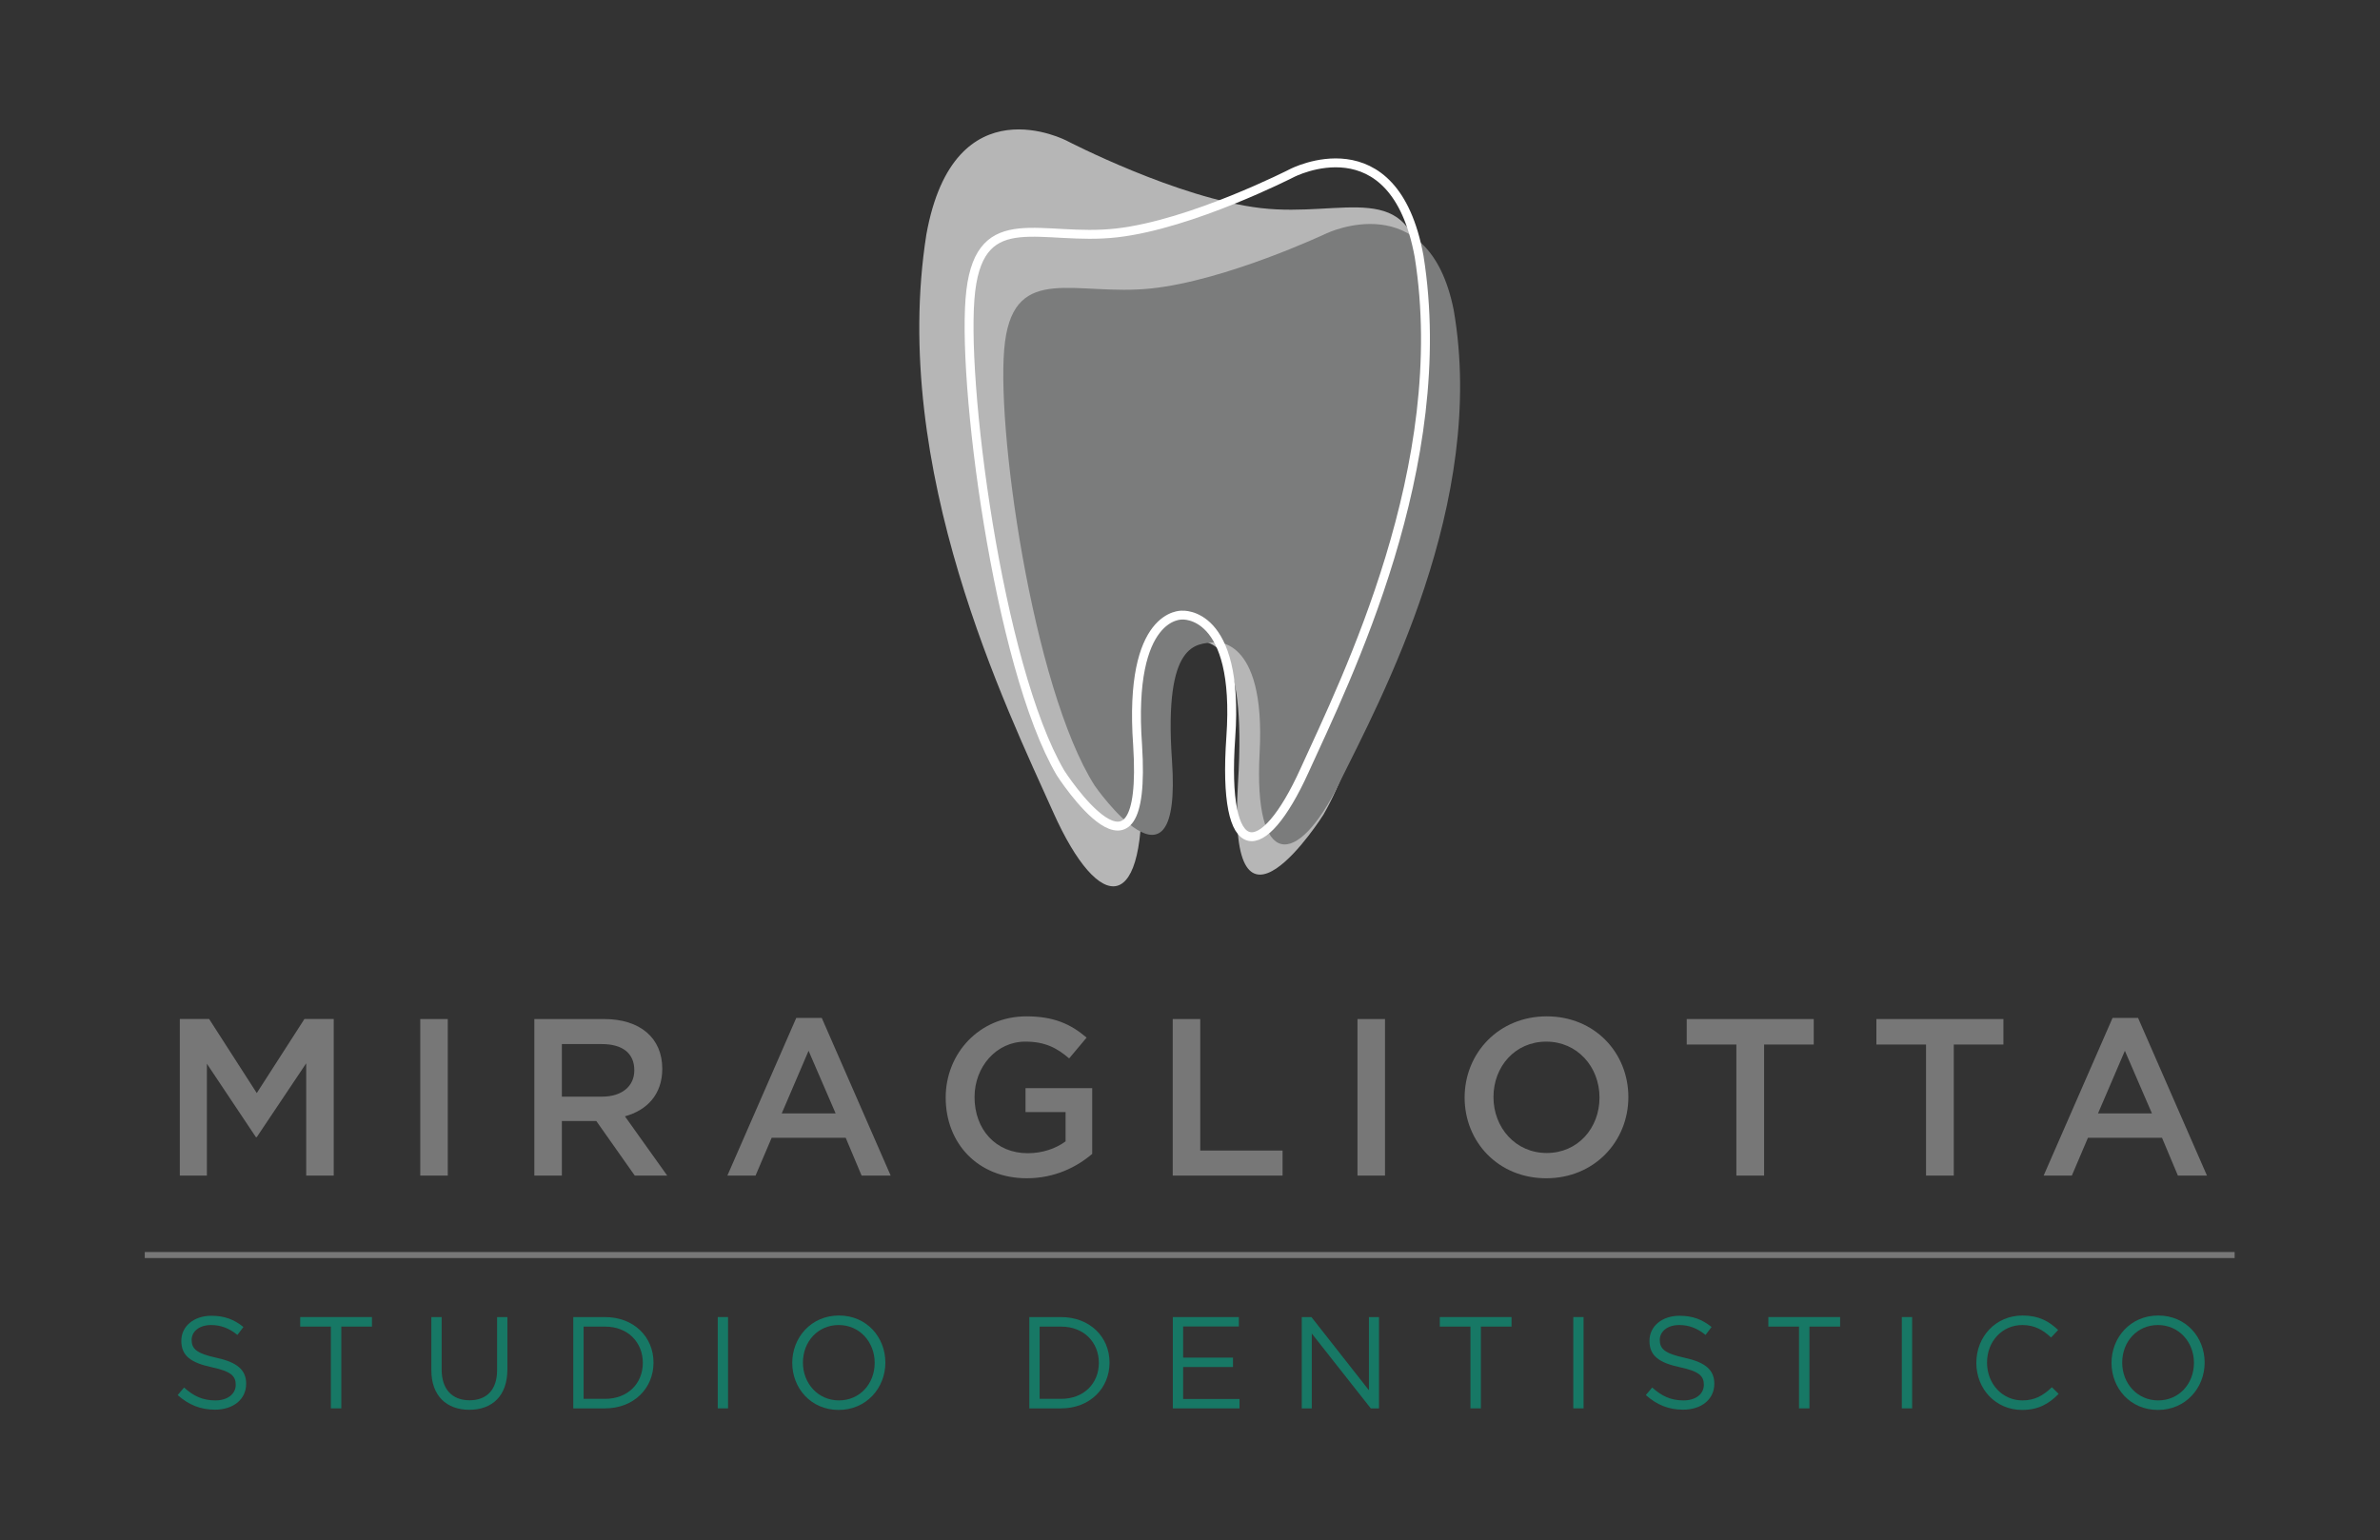 <?xml version="1.0" encoding="UTF-8" standalone="no"?><!DOCTYPE svg PUBLIC "-//W3C//DTD SVG 1.1//EN" "http://www.w3.org/Graphics/SVG/1.1/DTD/svg11.dtd"><svg width="100%" height="100%" viewBox="0 0 241 156" version="1.1" xmlns="http://www.w3.org/2000/svg" xmlns:xlink="http://www.w3.org/1999/xlink" xml:space="preserve" xmlns:serif="http://www.serif.com/" style="fill-rule:evenodd;clip-rule:evenodd;stroke-miterlimit:10;"><rect x="0" y="0" width="241" height="156" fill="#333333" stroke="none"/><rect id="Tavola-da-disegno1" serif:id="Tavola da disegno1" x="0" y="0" width="240.94" height="155.91" style="fill:none;"/><g id="Tavola-da-disegno11" serif:id="Tavola da disegno1"><g id="Livello-1" serif:id="Livello 1"><path d="M108.061,14.276c0,0 11.218,5.83 19.633,6.802c8.414,0.972 15.192,-3.159 16.361,6.559c1.167,9.715 -3.038,42.744 -10.05,54.887c0,0 -9.815,15.546 -8.648,-3.156c0.934,-14.816 -2.807,-14.331 -4.674,-14.574c0,0 -5.847,-0.97 -5.141,13.602c0.701,14.572 -4.21,14.328 -8.885,3.887c-4.674,-10.444 -16.595,-34.731 -12.853,-58.533c2.802,-15.546 14.257,-9.474 14.257,-9.474" style="fill:#b6b6b6;fill-rule:nonzero;"/><path d="M134.312,23.642c0,0 -10.141,4.778 -17.749,5.574c-7.607,0.797 -13.737,-2.588 -14.792,5.377c-1.062,7.964 2.746,35.041 9.087,44.994c0,0 8.872,12.744 7.817,-2.587c-0.845,-12.146 2.535,-11.748 4.228,-11.946c0,0 5.281,-0.797 4.649,11.151c-0.635,11.944 3.804,11.744 8.028,3.184c4.228,-8.561 15.006,-28.472 11.625,-47.981c-2.536,-12.743 -12.893,-7.766 -12.893,-7.766" style="fill:#7b7c7c;fill-rule:nonzero;"/><path d="M130.818,17.535c0,0 -10.133,5.188 -17.735,6.054c-7.601,0.865 -13.723,-2.812 -14.778,5.836c-1.059,8.646 2.743,38.046 9.079,48.851c0,0 8.868,13.835 7.811,-2.809c-0.969,-13.49 4.495,-13.165 4.495,-13.165c0,0 5.849,-0.52 4.942,12.354c-0.912,12.955 3.231,12.703 7.453,3.406c4.224,-9.295 14.992,-30.913 11.613,-52.097c-2.534,-13.833 -12.88,-8.43 -12.88,-8.43Z" style="fill:none;fill-rule:nonzero;stroke:#fff;stroke-width:0.9px;"/><path d="M26,115.17l-0.089,0l-4.961,-7.431l0,11.326l-2.741,0l0,-15.856l2.968,0l4.823,7.5l4.825,-7.5l2.968,0l0,15.856l-2.787,0l0,-11.371l-5.006,7.476Z" style="fill:#777;fill-rule:nonzero;"/><rect x="42.556" y="103.21" width="2.786" height="15.856" style="fill:#777;"/><path d="M60.948,105.747l-4.053,0l0,5.323l4.076,0c1.993,0 3.26,-1.042 3.26,-2.672c0,-1.743 -1.221,-2.651 -3.283,-2.651m3.329,13.32l-3.895,-5.529l-3.487,0l0,5.529l-2.787,0l0,-15.856l7.067,0c3.647,0 5.888,1.925 5.888,5.029c0,2.626 -1.562,4.212 -3.782,4.824l4.282,6.003l-3.286,0Z" style="fill:#777;fill-rule:nonzero;"/><path d="M81.876,106.427l-2.717,6.342l5.458,0l-2.741,-6.342Zm8.313,12.638l-2.944,0l-1.609,-3.828l-7.497,0l-1.631,3.828l-2.853,0l6.975,-15.968l2.582,0l6.977,15.968Z" style="fill:#777;fill-rule:nonzero;"/><path d="M103.983,119.337c-4.961,0 -8.222,-3.533 -8.222,-8.175c0,-4.463 3.398,-8.223 8.176,-8.223c2.763,0 4.463,0.769 6.095,2.151l-1.769,2.108c-1.221,-1.043 -2.422,-1.7 -4.438,-1.7c-2.922,0 -5.142,2.536 -5.142,5.618c0,3.284 2.151,5.685 5.391,5.685c1.494,0 2.853,-0.477 3.827,-1.201l0,-2.967l-4.054,0l0,-2.424l6.751,0l0,6.658c-1.565,1.338 -3.806,2.47 -6.615,2.47" style="fill:#777;fill-rule:nonzero;"/><path d="M118.75,103.21l2.786,0l0,13.319l8.336,0l0,2.537l-11.122,0l0,-15.856Z" style="fill:#777;fill-rule:nonzero;"/><rect x="137.46" y="103.21" width="2.786" height="15.856" style="fill:#777;"/><path d="M156.576,105.499c-3.151,0 -5.346,2.513 -5.346,5.616c0,3.102 2.241,5.664 5.389,5.664c3.151,0 5.348,-2.516 5.348,-5.619c0,-3.102 -2.243,-5.661 -5.391,-5.661m0,13.839c-4.871,0 -8.267,-3.691 -8.267,-8.178c0,-4.484 3.441,-8.221 8.31,-8.221c4.872,0 8.27,3.692 8.27,8.176c0,4.486 -3.444,8.223 -8.313,8.223" style="fill:#777;fill-rule:nonzero;"/><path d="M178.634,119.066l-2.809,0l0,-13.274l-5.027,0l0,-2.582l12.863,0l0,2.582l-5.027,0l0,13.274Z" style="fill:#777;fill-rule:nonzero;"/><path d="M197.841,119.066l-2.809,0l0,-13.274l-5.027,0l0,-2.582l12.863,0l0,2.582l-5.027,0l0,13.274Z" style="fill:#777;fill-rule:nonzero;"/><path d="M215.166,106.427l-2.72,6.342l5.46,0l-2.74,-6.342Zm8.312,12.638l-2.944,0l-1.608,-3.828l-7.5,0l-1.629,3.828l-2.855,0l6.977,-15.968l2.582,0l6.977,15.968Z" style="fill:#777;fill-rule:nonzero;"/><path d="M21.914,137.518c2.06,0.449 3.013,1.202 3.013,2.628c0,1.598 -1.321,2.63 -3.158,2.63c-1.465,0 -2.668,-0.489 -3.777,-1.48l0.647,-0.765c0.964,0.871 1.89,1.306 3.169,1.306c1.242,0 2.062,-0.647 2.062,-1.585c0,-0.87 -0.464,-1.359 -2.405,-1.769c-2.127,-0.462 -3.105,-1.149 -3.105,-2.682c0,-1.48 1.282,-2.537 3.04,-2.537c1.347,0 2.312,0.383 3.249,1.137l-0.608,0.805c-0.859,-0.699 -1.717,-1.003 -2.668,-1.003c-1.202,0 -1.968,0.659 -1.968,1.506c0,0.885 0.474,1.374 2.509,1.809" style="fill:#177865;fill-rule:nonzero;"/><path d="M34.561,142.643l-1.057,0l0,-8.283l-3.105,0l0,-0.964l7.266,0l0,0.964l-3.104,0l0,8.283Z" style="fill:#177865;fill-rule:nonzero;"/><path d="M51.379,138.694c0,2.695 -1.546,4.093 -3.858,4.093c-2.285,0 -3.843,-1.398 -3.843,-4.014l0,-5.376l1.044,0l0,5.31c0,1.993 1.055,3.117 2.826,3.117c1.704,0 2.788,-1.03 2.788,-3.051l0,-5.376l1.043,0l0,5.297Z" style="fill:#177865;fill-rule:nonzero;"/><path d="M61.262,134.361l-2.166,0l0,7.318l2.166,0c2.339,0 3.831,-1.584 3.831,-3.646c0,-2.06 -1.492,-3.672 -3.831,-3.672m0,8.283l-3.211,0l0,-9.247l3.211,0c2.907,0 4.913,1.994 4.913,4.609c0,2.616 -2.006,4.638 -4.913,4.638" style="fill:#177865;fill-rule:nonzero;"/><rect x="72.68" y="133.396" width="1.042" height="9.247" style="fill:#177865;"/><path d="M84.925,134.202c-2.114,0 -3.62,1.691 -3.62,3.804c0,2.114 1.533,3.83 3.648,3.83c2.112,0 3.618,-1.689 3.618,-3.803c0,-2.115 -1.531,-3.831 -3.646,-3.831m0,8.6c-2.813,0 -4.702,-2.206 -4.702,-4.769c0,-2.564 1.914,-4.795 4.73,-4.795c2.813,0 4.7,2.206 4.7,4.768c0,2.563 -1.914,4.796 -4.728,4.796" style="fill:#177865;fill-rule:nonzero;"/><path d="M107.439,134.361l-2.166,0l0,7.318l2.166,0c2.339,0 3.831,-1.584 3.831,-3.646c0,-2.06 -1.492,-3.672 -3.831,-3.672m0,8.283l-3.211,0l0,-9.247l3.211,0c2.907,0 4.913,1.994 4.913,4.609c0,2.616 -2.006,4.638 -4.913,4.638" style="fill:#177865;fill-rule:nonzero;"/><path d="M125.447,134.348l-5.641,0l0,3.156l5.046,0l0,0.951l-5.046,0l0,3.238l5.707,0l0,0.951l-6.752,0l0,-9.247l6.686,0l0,0.951Z" style="fill:#177865;fill-rule:nonzero;"/><path d="M138.619,133.397l1.018,0l0,9.247l-0.833,0l-5.972,-7.582l0,7.582l-1.015,0l0,-9.247l0.978,0l5.824,7.41l0,-7.41Z" style="fill:#177865;fill-rule:nonzero;"/><path d="M149.956,142.643l-1.057,0l0,-8.283l-3.105,0l0,-0.964l7.266,0l0,0.964l-3.104,0l0,8.283Z" style="fill:#177865;fill-rule:nonzero;"/><rect x="159.312" y="133.396" width="1.042" height="9.247" style="fill:#177865;"/><path d="M170.58,137.518c2.062,0.449 3.013,1.202 3.013,2.628c0,1.598 -1.322,2.63 -3.159,2.63c-1.465,0 -2.668,-0.489 -3.777,-1.48l0.645,-0.765c0.966,0.871 1.892,1.306 3.171,1.306c1.243,0 2.06,-0.647 2.06,-1.585c0,-0.87 -0.462,-1.359 -2.403,-1.769c-2.127,-0.462 -3.104,-1.149 -3.104,-2.682c0,-1.48 1.281,-2.537 3.037,-2.537c1.349,0 2.312,0.383 3.251,1.137l-0.608,0.805c-0.859,-0.699 -1.717,-1.003 -2.667,-1.003c-1.203,0 -1.969,0.659 -1.969,1.506c0,0.885 0.477,1.374 2.51,1.809" style="fill:#177865;fill-rule:nonzero;"/><path d="M183.225,142.643l-1.057,0l0,-8.283l-3.104,0l0,-0.964l7.266,0l0,0.964l-3.105,0l0,8.283Z" style="fill:#177865;fill-rule:nonzero;"/><rect x="192.582" y="133.396" width="1.042" height="9.247" style="fill:#177865;"/><path d="M204.762,142.802c-2.668,0 -4.637,-2.102 -4.637,-4.769c0,-2.641 1.956,-4.794 4.676,-4.794c1.677,0 2.682,0.593 3.606,1.467l-0.714,0.763c-0.778,-0.738 -1.65,-1.267 -2.904,-1.267c-2.048,0 -3.581,1.652 -3.581,3.804c0,2.153 1.546,3.83 3.581,3.83c1.267,0 2.099,-0.489 2.986,-1.333l0.686,0.674c-0.965,0.978 -2.022,1.625 -3.699,1.625" style="fill:#177865;fill-rule:nonzero;"/><path d="M218.514,134.202c-2.114,0 -3.618,1.691 -3.618,3.804c0,2.114 1.531,3.83 3.645,3.83c2.114,0 3.619,-1.689 3.619,-3.803c0,-2.115 -1.532,-3.831 -3.646,-3.831m0,8.6c-2.813,0 -4.702,-2.206 -4.702,-4.769c0,-2.564 1.916,-4.795 4.729,-4.795c2.813,0 4.703,2.206 4.703,4.768c0,2.563 -1.917,4.796 -4.73,4.796" style="fill:#177865;fill-rule:nonzero;"/><path d="M14.659,127.113l211.622,0" style="fill:none;fill-rule:nonzero;stroke:#777;stroke-width:0.61px;"/></g></g></svg>